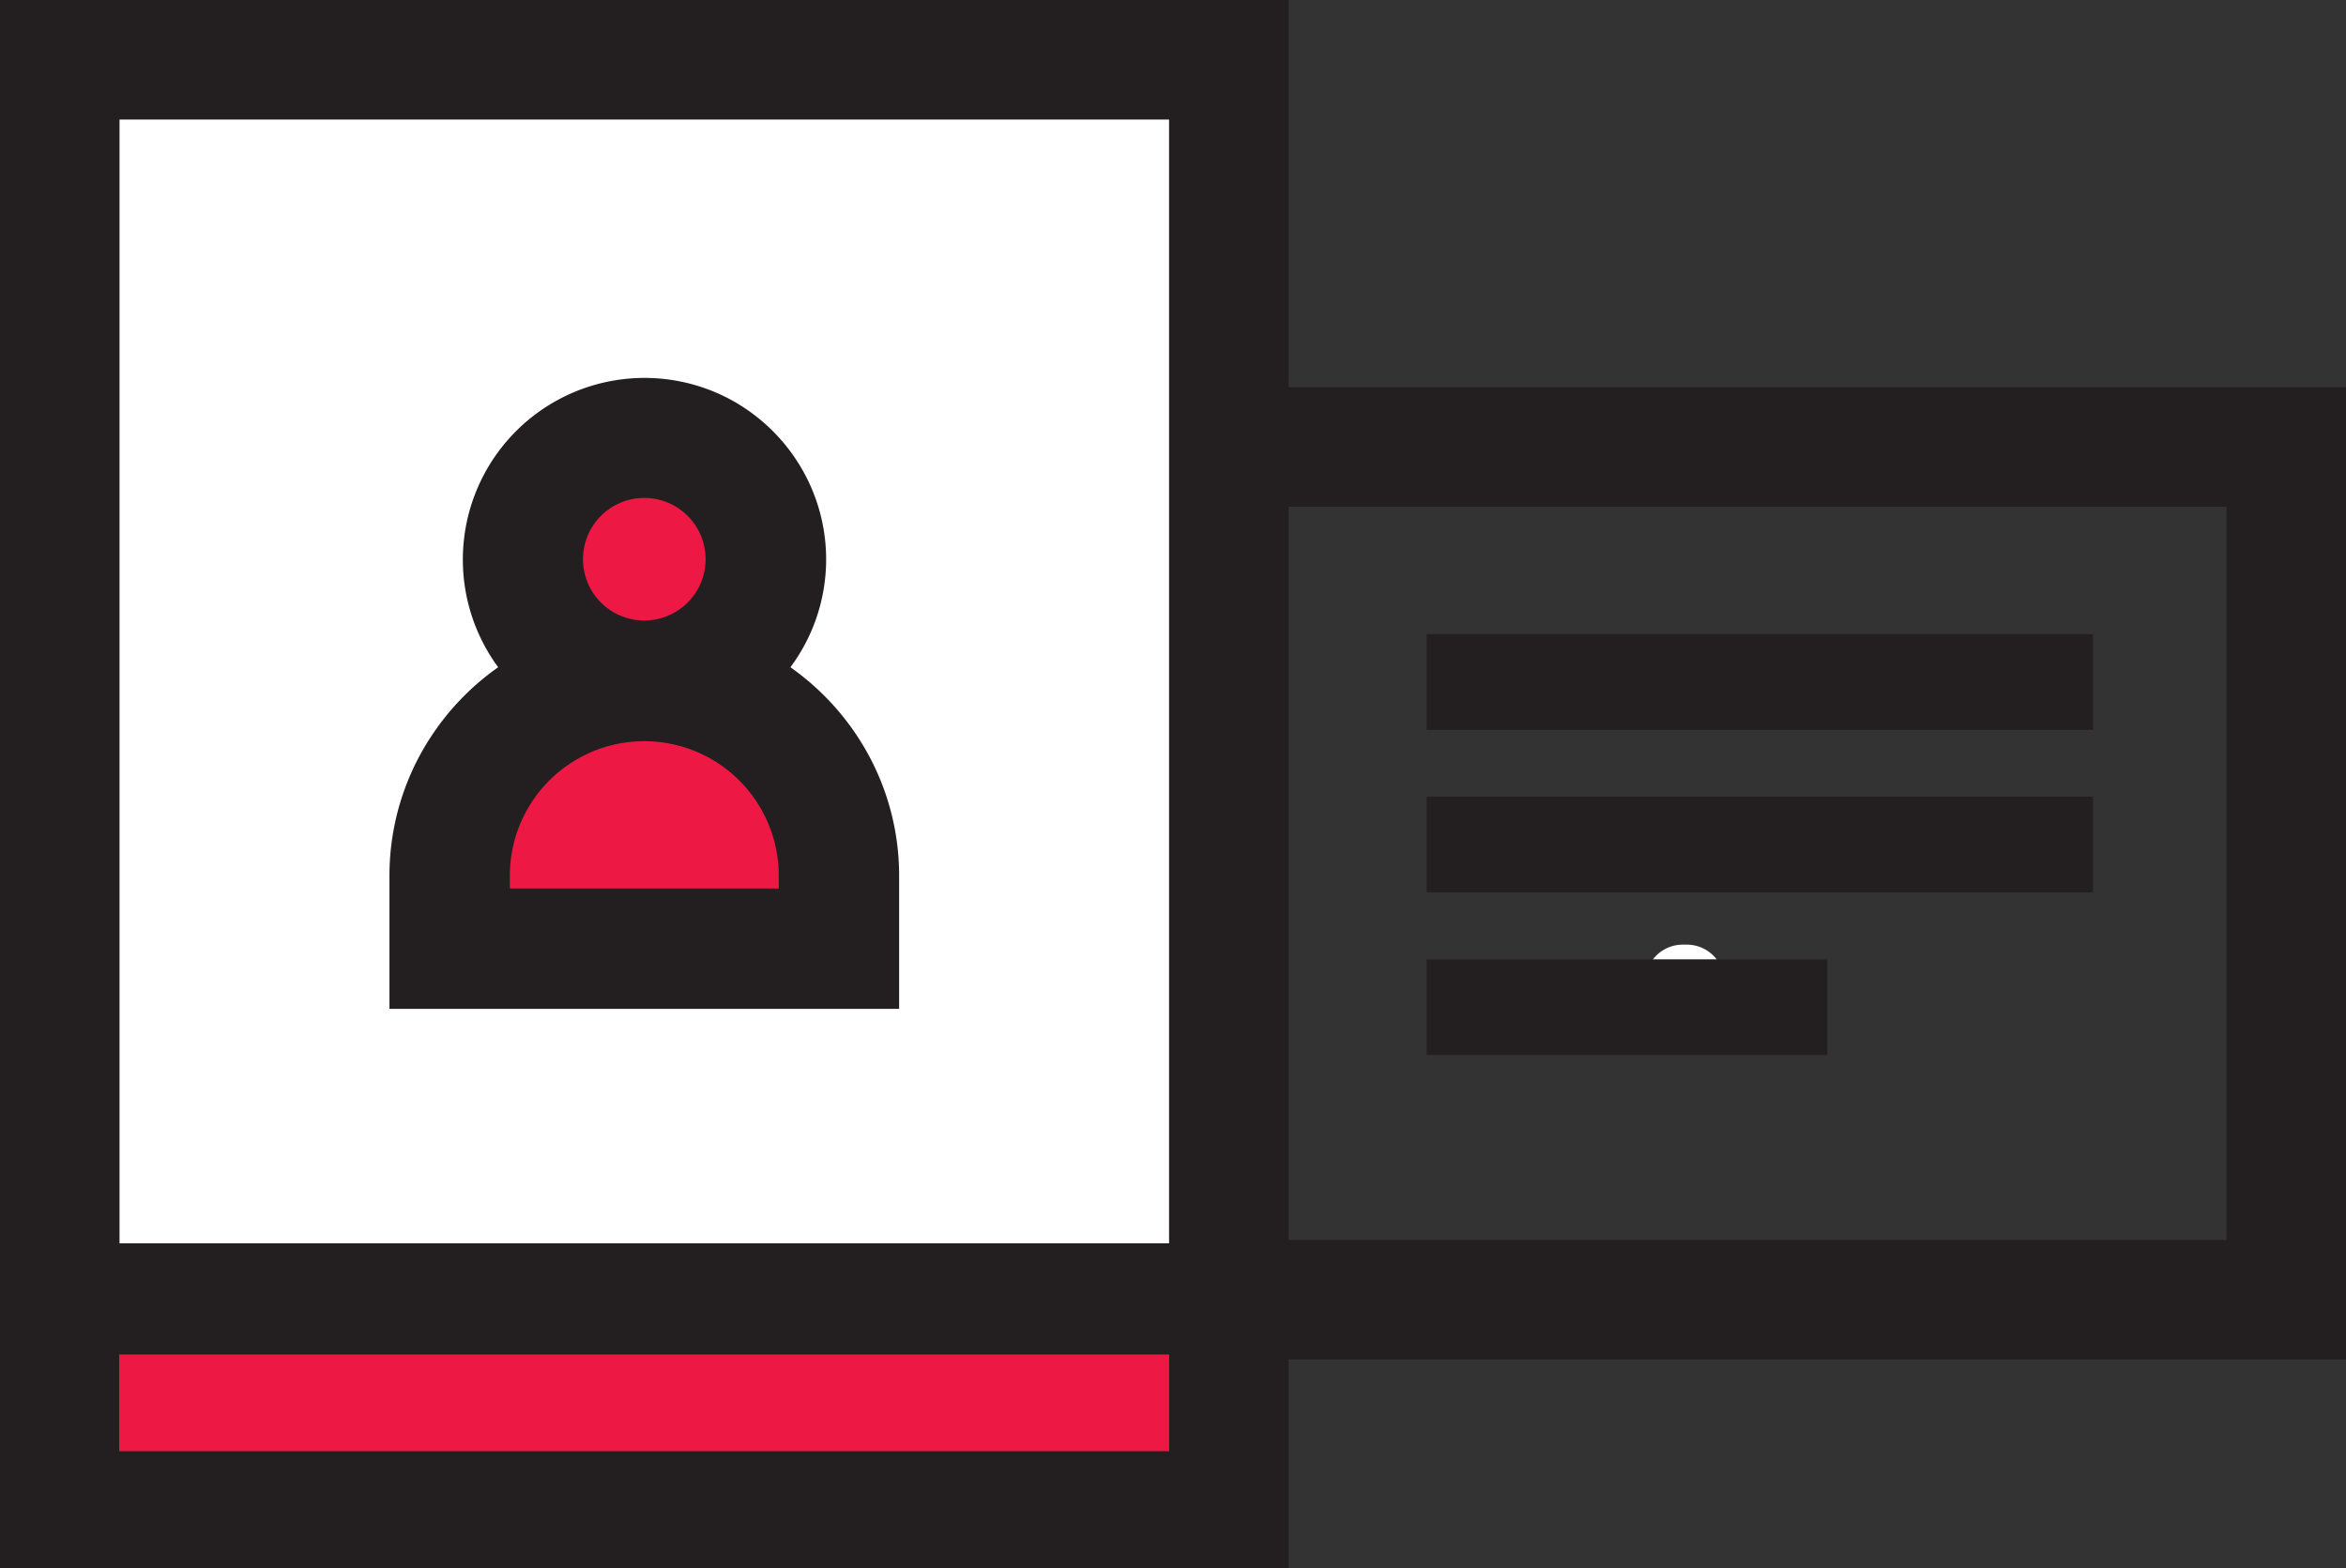 <svg id="Group_4" data-name="Group 4" xmlns="http://www.w3.org/2000/svg" width="252.615" height="168.892" viewBox="0 0 252.615 168.892">
  <rect x="0" y="0" width="252.615" height="168.892" fill="#333333" stroke="none"/>
  <g id="Group_3" data-name="Group 3" transform="translate(0 0)">
    <g id="Group_2" data-name="Group 2">
      <path id="Path_9" data-name="Path 9" d="M650.037,150.612H484.649V45.907H650.037ZM497.52,137.74H637.166V58.777H497.52Z" transform="translate(-397.421 -4.218)" fill="#231f20"/>
      <rect id="Rectangle_18" data-name="Rectangle 18" width="125.884" height="156.02" transform="translate(6.436 6.436)" fill="#fff"/>
      <path id="Path_10" data-name="Path 10" d="M395.033,0h132.32V168.892H388.6V0ZM514.481,12.872H401.468V133.883H514.481Z" transform="translate(-388.597)" fill="#231f20"/>
      <path id="Path_11" data-name="Path 11" d="M479.759,73.023a19.429,19.429,0,0,1-1.808,2.944,27.727,27.727,0,0,1,7.257,7.513,27.226,27.226,0,0,1,4.449,14.931v14.341h-54.88V98.411a27.233,27.233,0,0,1,4.449-14.931,27.714,27.714,0,0,1,7.257-7.513,19.563,19.563,0,0,1,24.694-28.995,19.711,19.711,0,0,1,7.759,7.223,19.46,19.46,0,0,1,.824,18.827" transform="translate(-392.84 -4.117)" fill="#231f20" fill-rule="evenodd"/>
      <path id="Path_12" data-name="Path 12" d="M449.051,103.747h28.956v-1.379a14.478,14.478,0,0,0-28.956,0Z" transform="translate(-394.151 -8.075)" fill="#ed1944" fill-rule="evenodd"/>
      <path id="Path_13" data-name="Path 13" d="M459.648,60.984a6.6,6.6,0,1,0,4.677-1.942,6.6,6.6,0,0,0-4.677,1.942" transform="translate(-394.946 -5.424)" fill="#ed1944" fill-rule="evenodd"/>
      <path id="Path_14" data-name="Path 14" d="M583.687,120.076l8.508,0v-4.057a4.033,4.033,0,0,0-4.006-4.006h-.5a4.033,4.033,0,0,0-4.006,4.006Z" transform="translate(-406.52 -10.291)" fill="#fff" fill-rule="evenodd"/>
      <rect id="Rectangle_19" data-name="Rectangle 19" width="113.055" height="10.417" transform="translate(12.836 145.853)" fill="#ed1944"/>
      <path id="Path_15" data-name="Path 15" d="M600.9,120.509H557.753v-10.3H600.9ZM629.509,103H557.753v-10.3h71.756Zm0-17.5H557.753V75.2h71.756Z" transform="translate(-404.137 -6.909)" fill="#231f20"/>
    </g>
  </g>
</svg>
